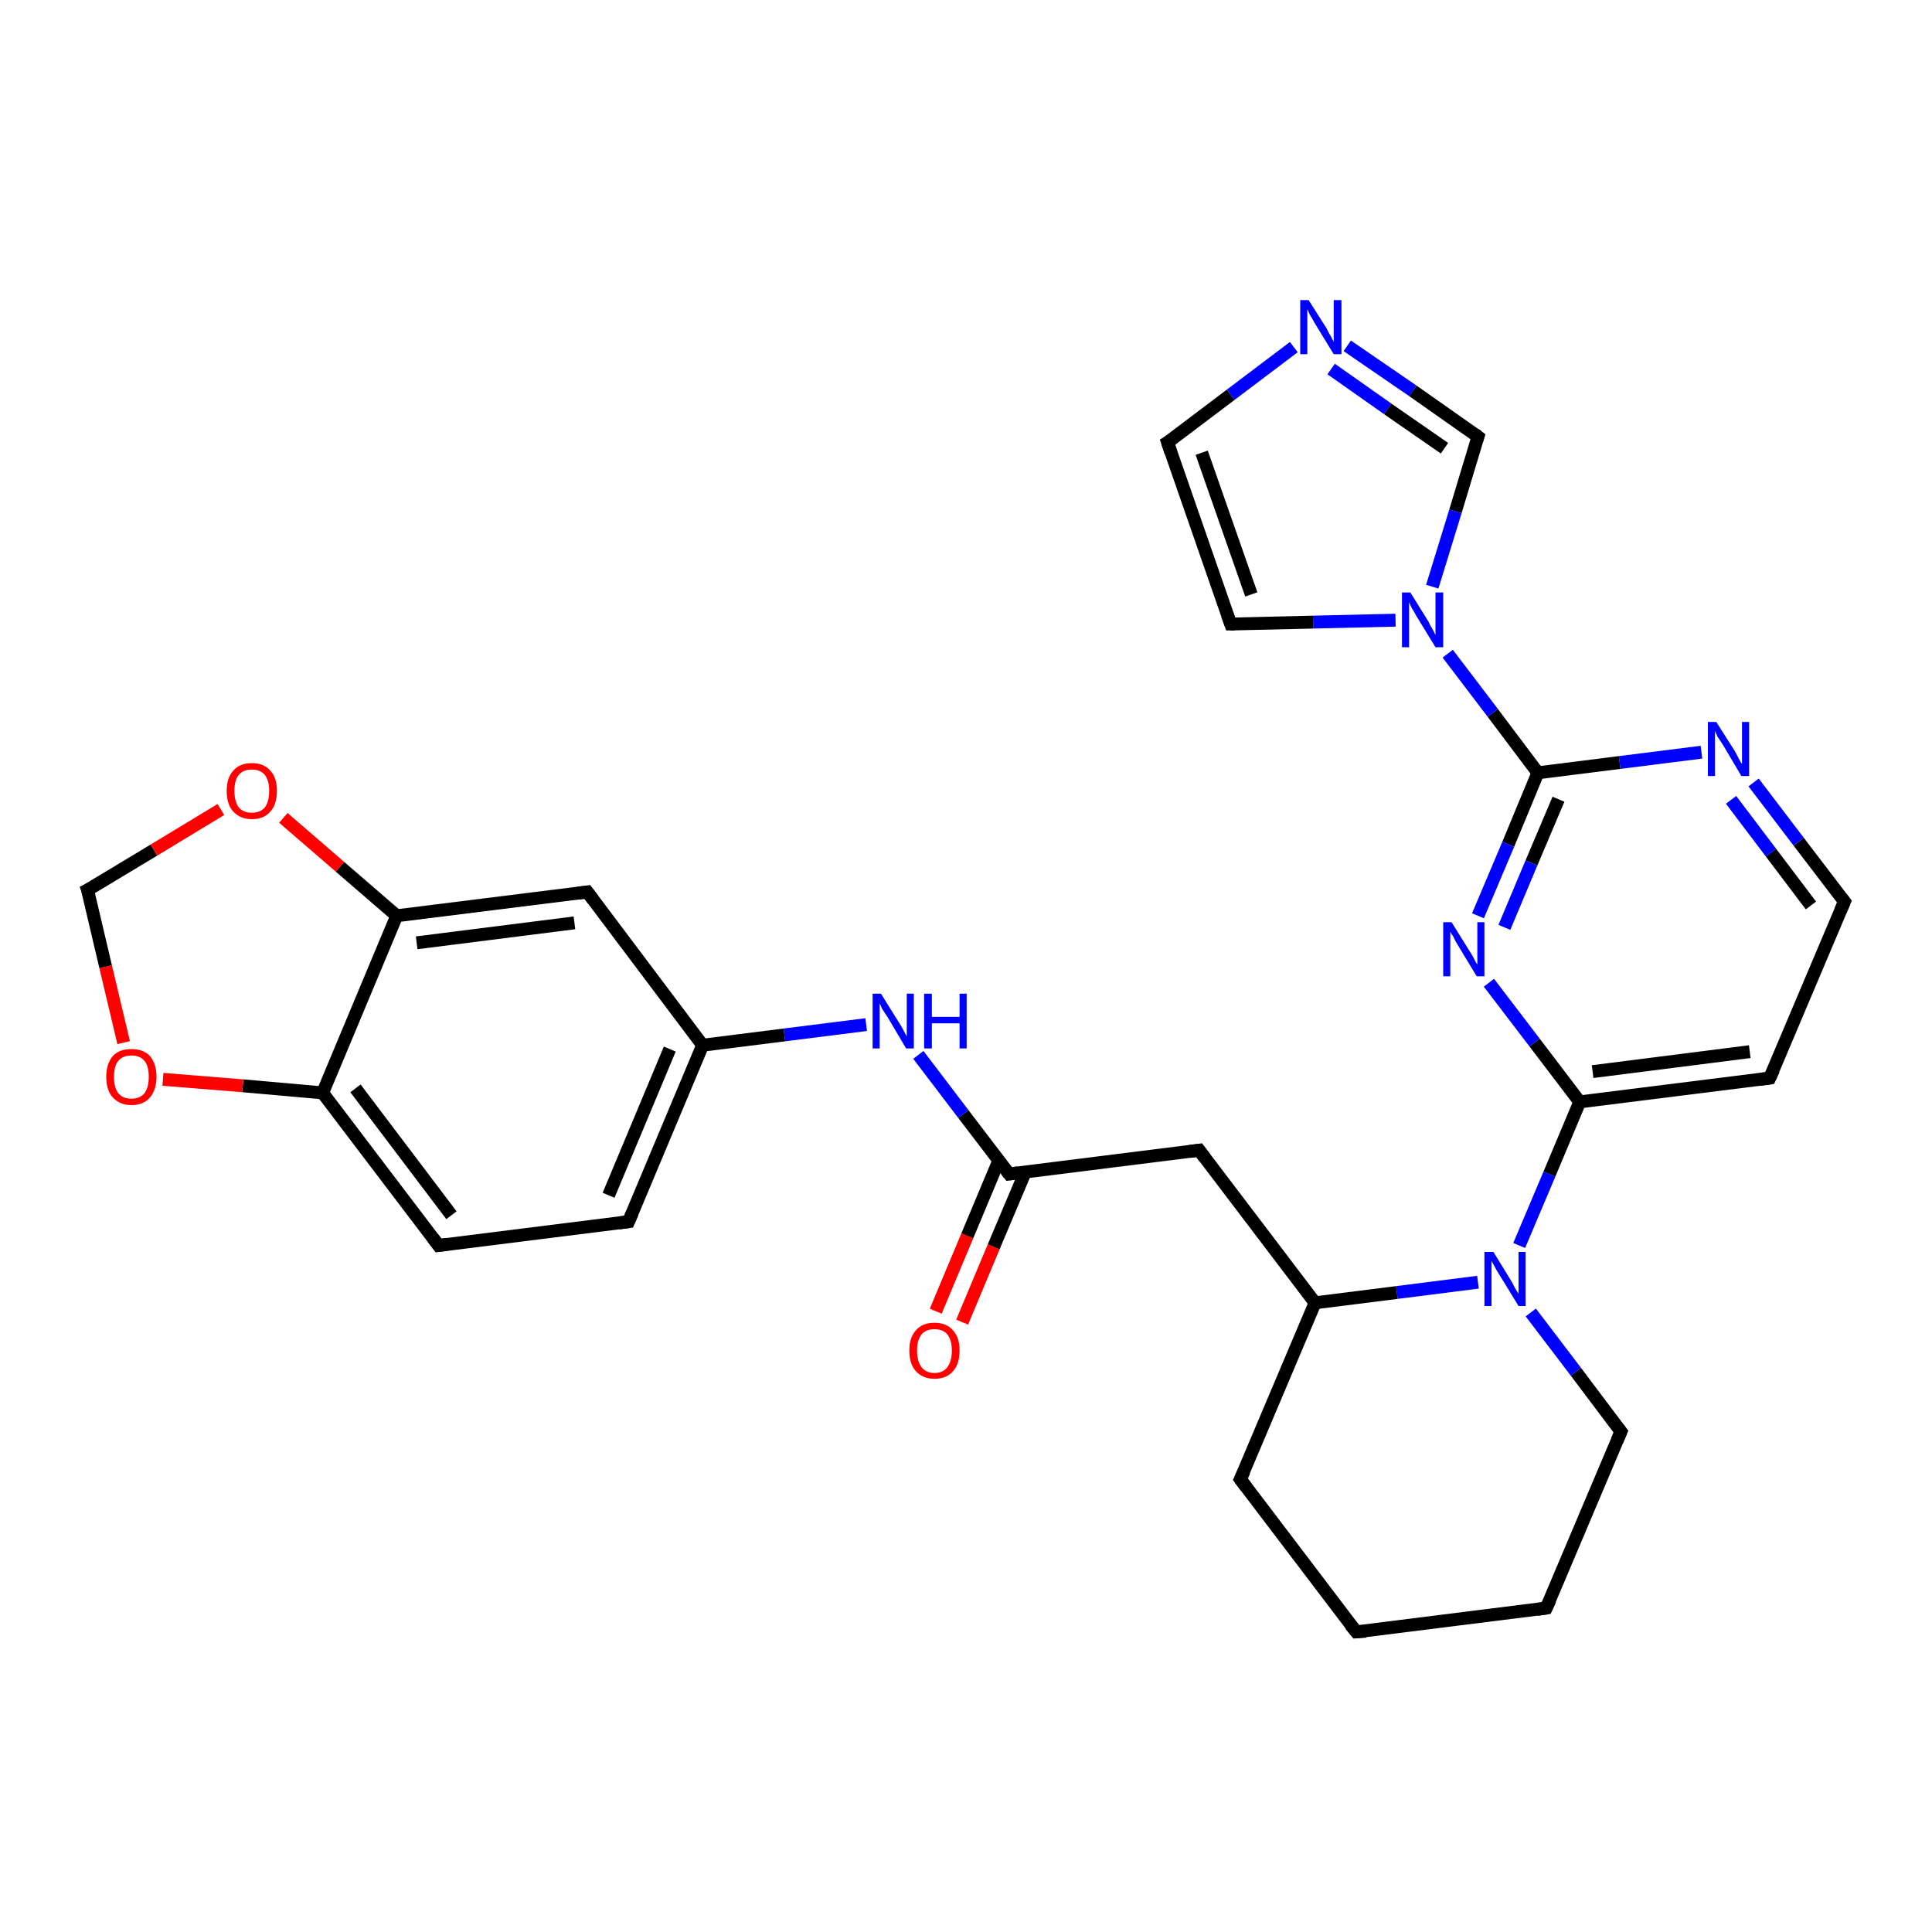 <?xml version='1.0' encoding='iso-8859-1'?>
<svg version='1.1' baseProfile='full'
              xmlns='http://www.w3.org/2000/svg'
                      xmlns:rdkit='http://www.rdkit.org/xml'
                      xmlns:xlink='http://www.w3.org/1999/xlink'
                  xml:space='preserve'
width='300px' height='300px' viewBox='0 0 300 300'>
<!-- END OF HEADER -->
<rect style='opacity:1.0;fill:#FFFFFF;stroke:none' width='300.0' height='300.0' x='0.0' y='0.0'> </rect>
<path class='bond-0 atom-0 atom-1' d='M 145.3,203.6 L 150.2,191.9' style='fill:none;fill-rule:evenodd;stroke:#FF0000;stroke-width:2.0px;stroke-linecap:butt;stroke-linejoin:miter;stroke-opacity:1' />
<path class='bond-0 atom-0 atom-1' d='M 150.2,191.9 L 155.1,180.2' style='fill:none;fill-rule:evenodd;stroke:#000000;stroke-width:2.0px;stroke-linecap:butt;stroke-linejoin:miter;stroke-opacity:1' />
<path class='bond-0 atom-0 atom-1' d='M 149.4,205.3 L 154.3,193.6' style='fill:none;fill-rule:evenodd;stroke:#FF0000;stroke-width:2.0px;stroke-linecap:butt;stroke-linejoin:miter;stroke-opacity:1' />
<path class='bond-0 atom-0 atom-1' d='M 154.3,193.6 L 159.2,182.0' style='fill:none;fill-rule:evenodd;stroke:#000000;stroke-width:2.0px;stroke-linecap:butt;stroke-linejoin:miter;stroke-opacity:1' />
<path class='bond-1 atom-1 atom-2' d='M 156.7,182.3 L 186.2,178.6' style='fill:none;fill-rule:evenodd;stroke:#000000;stroke-width:2.0px;stroke-linecap:butt;stroke-linejoin:miter;stroke-opacity:1' />
<path class='bond-2 atom-2 atom-3' d='M 186.2,178.6 L 204.2,202.3' style='fill:none;fill-rule:evenodd;stroke:#000000;stroke-width:2.0px;stroke-linecap:butt;stroke-linejoin:miter;stroke-opacity:1' />
<path class='bond-3 atom-3 atom-4' d='M 204.2,202.3 L 192.6,229.7' style='fill:none;fill-rule:evenodd;stroke:#000000;stroke-width:2.0px;stroke-linecap:butt;stroke-linejoin:miter;stroke-opacity:1' />
<path class='bond-4 atom-4 atom-5' d='M 192.6,229.7 L 210.6,253.4' style='fill:none;fill-rule:evenodd;stroke:#000000;stroke-width:2.0px;stroke-linecap:butt;stroke-linejoin:miter;stroke-opacity:1' />
<path class='bond-5 atom-5 atom-6' d='M 210.6,253.4 L 240.1,249.7' style='fill:none;fill-rule:evenodd;stroke:#000000;stroke-width:2.0px;stroke-linecap:butt;stroke-linejoin:miter;stroke-opacity:1' />
<path class='bond-6 atom-6 atom-7' d='M 240.1,249.7 L 251.7,222.3' style='fill:none;fill-rule:evenodd;stroke:#000000;stroke-width:2.0px;stroke-linecap:butt;stroke-linejoin:miter;stroke-opacity:1' />
<path class='bond-7 atom-7 atom-8' d='M 251.7,222.3 L 244.7,213.0' style='fill:none;fill-rule:evenodd;stroke:#000000;stroke-width:2.0px;stroke-linecap:butt;stroke-linejoin:miter;stroke-opacity:1' />
<path class='bond-7 atom-7 atom-8' d='M 244.7,213.0 L 237.7,203.8' style='fill:none;fill-rule:evenodd;stroke:#0000FF;stroke-width:2.0px;stroke-linecap:butt;stroke-linejoin:miter;stroke-opacity:1' />
<path class='bond-8 atom-8 atom-9' d='M 235.9,193.4 L 240.6,182.3' style='fill:none;fill-rule:evenodd;stroke:#0000FF;stroke-width:2.0px;stroke-linecap:butt;stroke-linejoin:miter;stroke-opacity:1' />
<path class='bond-8 atom-8 atom-9' d='M 240.6,182.3 L 245.3,171.1' style='fill:none;fill-rule:evenodd;stroke:#000000;stroke-width:2.0px;stroke-linecap:butt;stroke-linejoin:miter;stroke-opacity:1' />
<path class='bond-9 atom-9 atom-10' d='M 245.3,171.1 L 274.8,167.4' style='fill:none;fill-rule:evenodd;stroke:#000000;stroke-width:2.0px;stroke-linecap:butt;stroke-linejoin:miter;stroke-opacity:1' />
<path class='bond-9 atom-9 atom-10' d='M 247.3,166.4 L 271.7,163.3' style='fill:none;fill-rule:evenodd;stroke:#000000;stroke-width:2.0px;stroke-linecap:butt;stroke-linejoin:miter;stroke-opacity:1' />
<path class='bond-10 atom-10 atom-11' d='M 274.8,167.4 L 286.4,140.0' style='fill:none;fill-rule:evenodd;stroke:#000000;stroke-width:2.0px;stroke-linecap:butt;stroke-linejoin:miter;stroke-opacity:1' />
<path class='bond-11 atom-11 atom-12' d='M 286.4,140.0 L 279.3,130.7' style='fill:none;fill-rule:evenodd;stroke:#000000;stroke-width:2.0px;stroke-linecap:butt;stroke-linejoin:miter;stroke-opacity:1' />
<path class='bond-11 atom-11 atom-12' d='M 279.3,130.7 L 272.3,121.5' style='fill:none;fill-rule:evenodd;stroke:#0000FF;stroke-width:2.0px;stroke-linecap:butt;stroke-linejoin:miter;stroke-opacity:1' />
<path class='bond-11 atom-11 atom-12' d='M 281.2,140.6 L 275.0,132.4' style='fill:none;fill-rule:evenodd;stroke:#000000;stroke-width:2.0px;stroke-linecap:butt;stroke-linejoin:miter;stroke-opacity:1' />
<path class='bond-11 atom-11 atom-12' d='M 275.0,132.4 L 268.8,124.2' style='fill:none;fill-rule:evenodd;stroke:#0000FF;stroke-width:2.0px;stroke-linecap:butt;stroke-linejoin:miter;stroke-opacity:1' />
<path class='bond-12 atom-12 atom-13' d='M 264.2,116.8 L 251.5,118.4' style='fill:none;fill-rule:evenodd;stroke:#0000FF;stroke-width:2.0px;stroke-linecap:butt;stroke-linejoin:miter;stroke-opacity:1' />
<path class='bond-12 atom-12 atom-13' d='M 251.5,118.4 L 238.8,120.0' style='fill:none;fill-rule:evenodd;stroke:#000000;stroke-width:2.0px;stroke-linecap:butt;stroke-linejoin:miter;stroke-opacity:1' />
<path class='bond-13 atom-13 atom-14' d='M 238.8,120.0 L 234.2,131.1' style='fill:none;fill-rule:evenodd;stroke:#000000;stroke-width:2.0px;stroke-linecap:butt;stroke-linejoin:miter;stroke-opacity:1' />
<path class='bond-13 atom-13 atom-14' d='M 234.2,131.1 L 229.5,142.2' style='fill:none;fill-rule:evenodd;stroke:#0000FF;stroke-width:2.0px;stroke-linecap:butt;stroke-linejoin:miter;stroke-opacity:1' />
<path class='bond-13 atom-13 atom-14' d='M 242.0,124.1 L 237.8,134.0' style='fill:none;fill-rule:evenodd;stroke:#000000;stroke-width:2.0px;stroke-linecap:butt;stroke-linejoin:miter;stroke-opacity:1' />
<path class='bond-13 atom-13 atom-14' d='M 237.8,134.0 L 233.6,144.0' style='fill:none;fill-rule:evenodd;stroke:#0000FF;stroke-width:2.0px;stroke-linecap:butt;stroke-linejoin:miter;stroke-opacity:1' />
<path class='bond-14 atom-13 atom-15' d='M 238.8,120.0 L 231.8,110.7' style='fill:none;fill-rule:evenodd;stroke:#000000;stroke-width:2.0px;stroke-linecap:butt;stroke-linejoin:miter;stroke-opacity:1' />
<path class='bond-14 atom-13 atom-15' d='M 231.8,110.7 L 224.8,101.5' style='fill:none;fill-rule:evenodd;stroke:#0000FF;stroke-width:2.0px;stroke-linecap:butt;stroke-linejoin:miter;stroke-opacity:1' />
<path class='bond-15 atom-15 atom-16' d='M 216.7,96.3 L 203.9,96.6' style='fill:none;fill-rule:evenodd;stroke:#0000FF;stroke-width:2.0px;stroke-linecap:butt;stroke-linejoin:miter;stroke-opacity:1' />
<path class='bond-15 atom-15 atom-16' d='M 203.9,96.6 L 191.1,96.9' style='fill:none;fill-rule:evenodd;stroke:#000000;stroke-width:2.0px;stroke-linecap:butt;stroke-linejoin:miter;stroke-opacity:1' />
<path class='bond-16 atom-16 atom-17' d='M 191.1,96.9 L 181.3,68.7' style='fill:none;fill-rule:evenodd;stroke:#000000;stroke-width:2.0px;stroke-linecap:butt;stroke-linejoin:miter;stroke-opacity:1' />
<path class='bond-16 atom-16 atom-17' d='M 194.3,92.3 L 186.6,70.3' style='fill:none;fill-rule:evenodd;stroke:#000000;stroke-width:2.0px;stroke-linecap:butt;stroke-linejoin:miter;stroke-opacity:1' />
<path class='bond-17 atom-17 atom-18' d='M 181.3,68.7 L 191.1,61.3' style='fill:none;fill-rule:evenodd;stroke:#000000;stroke-width:2.0px;stroke-linecap:butt;stroke-linejoin:miter;stroke-opacity:1' />
<path class='bond-17 atom-17 atom-18' d='M 191.1,61.3 L 200.9,53.9' style='fill:none;fill-rule:evenodd;stroke:#0000FF;stroke-width:2.0px;stroke-linecap:butt;stroke-linejoin:miter;stroke-opacity:1' />
<path class='bond-18 atom-18 atom-19' d='M 209.2,53.7 L 219.4,60.7' style='fill:none;fill-rule:evenodd;stroke:#0000FF;stroke-width:2.0px;stroke-linecap:butt;stroke-linejoin:miter;stroke-opacity:1' />
<path class='bond-18 atom-18 atom-19' d='M 219.4,60.7 L 229.5,67.8' style='fill:none;fill-rule:evenodd;stroke:#000000;stroke-width:2.0px;stroke-linecap:butt;stroke-linejoin:miter;stroke-opacity:1' />
<path class='bond-18 atom-18 atom-19' d='M 206.7,57.3 L 215.5,63.5' style='fill:none;fill-rule:evenodd;stroke:#0000FF;stroke-width:2.0px;stroke-linecap:butt;stroke-linejoin:miter;stroke-opacity:1' />
<path class='bond-18 atom-18 atom-19' d='M 215.5,63.5 L 224.3,69.6' style='fill:none;fill-rule:evenodd;stroke:#000000;stroke-width:2.0px;stroke-linecap:butt;stroke-linejoin:miter;stroke-opacity:1' />
<path class='bond-19 atom-1 atom-20' d='M 156.7,182.3 L 149.6,173.0' style='fill:none;fill-rule:evenodd;stroke:#000000;stroke-width:2.0px;stroke-linecap:butt;stroke-linejoin:miter;stroke-opacity:1' />
<path class='bond-19 atom-1 atom-20' d='M 149.6,173.0 L 142.6,163.8' style='fill:none;fill-rule:evenodd;stroke:#0000FF;stroke-width:2.0px;stroke-linecap:butt;stroke-linejoin:miter;stroke-opacity:1' />
<path class='bond-20 atom-20 atom-21' d='M 134.5,159.1 L 121.8,160.7' style='fill:none;fill-rule:evenodd;stroke:#0000FF;stroke-width:2.0px;stroke-linecap:butt;stroke-linejoin:miter;stroke-opacity:1' />
<path class='bond-20 atom-20 atom-21' d='M 121.8,160.7 L 109.1,162.3' style='fill:none;fill-rule:evenodd;stroke:#000000;stroke-width:2.0px;stroke-linecap:butt;stroke-linejoin:miter;stroke-opacity:1' />
<path class='bond-21 atom-21 atom-22' d='M 109.1,162.3 L 97.6,189.7' style='fill:none;fill-rule:evenodd;stroke:#000000;stroke-width:2.0px;stroke-linecap:butt;stroke-linejoin:miter;stroke-opacity:1' />
<path class='bond-21 atom-21 atom-22' d='M 104.0,162.9 L 94.5,185.6' style='fill:none;fill-rule:evenodd;stroke:#000000;stroke-width:2.0px;stroke-linecap:butt;stroke-linejoin:miter;stroke-opacity:1' />
<path class='bond-22 atom-22 atom-23' d='M 97.6,189.7 L 68.1,193.4' style='fill:none;fill-rule:evenodd;stroke:#000000;stroke-width:2.0px;stroke-linecap:butt;stroke-linejoin:miter;stroke-opacity:1' />
<path class='bond-23 atom-23 atom-24' d='M 68.1,193.4 L 50.1,169.7' style='fill:none;fill-rule:evenodd;stroke:#000000;stroke-width:2.0px;stroke-linecap:butt;stroke-linejoin:miter;stroke-opacity:1' />
<path class='bond-23 atom-23 atom-24' d='M 70.1,188.7 L 55.2,169.0' style='fill:none;fill-rule:evenodd;stroke:#000000;stroke-width:2.0px;stroke-linecap:butt;stroke-linejoin:miter;stroke-opacity:1' />
<path class='bond-24 atom-24 atom-25' d='M 50.1,169.7 L 37.7,168.6' style='fill:none;fill-rule:evenodd;stroke:#000000;stroke-width:2.0px;stroke-linecap:butt;stroke-linejoin:miter;stroke-opacity:1' />
<path class='bond-24 atom-24 atom-25' d='M 37.7,168.6 L 25.3,167.6' style='fill:none;fill-rule:evenodd;stroke:#FF0000;stroke-width:2.0px;stroke-linecap:butt;stroke-linejoin:miter;stroke-opacity:1' />
<path class='bond-25 atom-25 atom-26' d='M 19.2,161.9 L 16.4,150.1' style='fill:none;fill-rule:evenodd;stroke:#FF0000;stroke-width:2.0px;stroke-linecap:butt;stroke-linejoin:miter;stroke-opacity:1' />
<path class='bond-25 atom-25 atom-26' d='M 16.4,150.1 L 13.6,138.2' style='fill:none;fill-rule:evenodd;stroke:#000000;stroke-width:2.0px;stroke-linecap:butt;stroke-linejoin:miter;stroke-opacity:1' />
<path class='bond-26 atom-26 atom-27' d='M 13.6,138.2 L 23.9,132.0' style='fill:none;fill-rule:evenodd;stroke:#000000;stroke-width:2.0px;stroke-linecap:butt;stroke-linejoin:miter;stroke-opacity:1' />
<path class='bond-26 atom-26 atom-27' d='M 23.9,132.0 L 34.3,125.7' style='fill:none;fill-rule:evenodd;stroke:#FF0000;stroke-width:2.0px;stroke-linecap:butt;stroke-linejoin:miter;stroke-opacity:1' />
<path class='bond-27 atom-27 atom-28' d='M 44.0,127.0 L 52.8,134.6' style='fill:none;fill-rule:evenodd;stroke:#FF0000;stroke-width:2.0px;stroke-linecap:butt;stroke-linejoin:miter;stroke-opacity:1' />
<path class='bond-27 atom-27 atom-28' d='M 52.8,134.6 L 61.6,142.2' style='fill:none;fill-rule:evenodd;stroke:#000000;stroke-width:2.0px;stroke-linecap:butt;stroke-linejoin:miter;stroke-opacity:1' />
<path class='bond-28 atom-28 atom-29' d='M 61.6,142.2 L 91.2,138.5' style='fill:none;fill-rule:evenodd;stroke:#000000;stroke-width:2.0px;stroke-linecap:butt;stroke-linejoin:miter;stroke-opacity:1' />
<path class='bond-28 atom-28 atom-29' d='M 64.7,146.4 L 89.2,143.3' style='fill:none;fill-rule:evenodd;stroke:#000000;stroke-width:2.0px;stroke-linecap:butt;stroke-linejoin:miter;stroke-opacity:1' />
<path class='bond-29 atom-8 atom-3' d='M 229.5,199.1 L 216.9,200.7' style='fill:none;fill-rule:evenodd;stroke:#0000FF;stroke-width:2.0px;stroke-linecap:butt;stroke-linejoin:miter;stroke-opacity:1' />
<path class='bond-29 atom-8 atom-3' d='M 216.9,200.7 L 204.2,202.3' style='fill:none;fill-rule:evenodd;stroke:#000000;stroke-width:2.0px;stroke-linecap:butt;stroke-linejoin:miter;stroke-opacity:1' />
<path class='bond-30 atom-14 atom-9' d='M 231.2,152.6 L 238.3,161.9' style='fill:none;fill-rule:evenodd;stroke:#0000FF;stroke-width:2.0px;stroke-linecap:butt;stroke-linejoin:miter;stroke-opacity:1' />
<path class='bond-30 atom-14 atom-9' d='M 238.3,161.9 L 245.3,171.1' style='fill:none;fill-rule:evenodd;stroke:#000000;stroke-width:2.0px;stroke-linecap:butt;stroke-linejoin:miter;stroke-opacity:1' />
<path class='bond-31 atom-19 atom-15' d='M 229.5,67.8 L 226.0,79.4' style='fill:none;fill-rule:evenodd;stroke:#000000;stroke-width:2.0px;stroke-linecap:butt;stroke-linejoin:miter;stroke-opacity:1' />
<path class='bond-31 atom-19 atom-15' d='M 226.0,79.4 L 222.4,91.1' style='fill:none;fill-rule:evenodd;stroke:#0000FF;stroke-width:2.0px;stroke-linecap:butt;stroke-linejoin:miter;stroke-opacity:1' />
<path class='bond-32 atom-29 atom-21' d='M 91.2,138.5 L 109.1,162.3' style='fill:none;fill-rule:evenodd;stroke:#000000;stroke-width:2.0px;stroke-linecap:butt;stroke-linejoin:miter;stroke-opacity:1' />
<path class='bond-33 atom-28 atom-24' d='M 61.6,142.2 L 50.1,169.7' style='fill:none;fill-rule:evenodd;stroke:#000000;stroke-width:2.0px;stroke-linecap:butt;stroke-linejoin:miter;stroke-opacity:1' />
<path d='M 158.1,182.1 L 156.7,182.3 L 156.3,181.8' style='fill:none;stroke:#000000;stroke-width:2.0px;stroke-linecap:butt;stroke-linejoin:miter;stroke-opacity:1;' />
<path d='M 184.7,178.8 L 186.2,178.6 L 187.1,179.8' style='fill:none;stroke:#000000;stroke-width:2.0px;stroke-linecap:butt;stroke-linejoin:miter;stroke-opacity:1;' />
<path d='M 193.2,228.4 L 192.6,229.7 L 193.5,230.9' style='fill:none;stroke:#000000;stroke-width:2.0px;stroke-linecap:butt;stroke-linejoin:miter;stroke-opacity:1;' />
<path d='M 209.7,252.3 L 210.6,253.4 L 212.1,253.3' style='fill:none;stroke:#000000;stroke-width:2.0px;stroke-linecap:butt;stroke-linejoin:miter;stroke-opacity:1;' />
<path d='M 238.7,249.9 L 240.1,249.7 L 240.7,248.4' style='fill:none;stroke:#000000;stroke-width:2.0px;stroke-linecap:butt;stroke-linejoin:miter;stroke-opacity:1;' />
<path d='M 251.1,223.7 L 251.7,222.3 L 251.3,221.8' style='fill:none;stroke:#000000;stroke-width:2.0px;stroke-linecap:butt;stroke-linejoin:miter;stroke-opacity:1;' />
<path d='M 273.3,167.6 L 274.8,167.4 L 275.4,166.1' style='fill:none;stroke:#000000;stroke-width:2.0px;stroke-linecap:butt;stroke-linejoin:miter;stroke-opacity:1;' />
<path d='M 285.8,141.4 L 286.4,140.0 L 286.0,139.5' style='fill:none;stroke:#000000;stroke-width:2.0px;stroke-linecap:butt;stroke-linejoin:miter;stroke-opacity:1;' />
<path d='M 191.7,96.9 L 191.1,96.9 L 190.6,95.5' style='fill:none;stroke:#000000;stroke-width:2.0px;stroke-linecap:butt;stroke-linejoin:miter;stroke-opacity:1;' />
<path d='M 181.8,70.2 L 181.3,68.7 L 181.8,68.4' style='fill:none;stroke:#000000;stroke-width:2.0px;stroke-linecap:butt;stroke-linejoin:miter;stroke-opacity:1;' />
<path d='M 229.0,67.4 L 229.5,67.8 L 229.3,68.4' style='fill:none;stroke:#000000;stroke-width:2.0px;stroke-linecap:butt;stroke-linejoin:miter;stroke-opacity:1;' />
<path d='M 98.2,188.3 L 97.6,189.7 L 96.1,189.9' style='fill:none;stroke:#000000;stroke-width:2.0px;stroke-linecap:butt;stroke-linejoin:miter;stroke-opacity:1;' />
<path d='M 69.5,193.2 L 68.1,193.4 L 67.2,192.2' style='fill:none;stroke:#000000;stroke-width:2.0px;stroke-linecap:butt;stroke-linejoin:miter;stroke-opacity:1;' />
<path d='M 13.8,138.8 L 13.6,138.2 L 14.2,137.9' style='fill:none;stroke:#000000;stroke-width:2.0px;stroke-linecap:butt;stroke-linejoin:miter;stroke-opacity:1;' />
<path d='M 89.7,138.7 L 91.2,138.5 L 92.1,139.7' style='fill:none;stroke:#000000;stroke-width:2.0px;stroke-linecap:butt;stroke-linejoin:miter;stroke-opacity:1;' />
<path class='atom-0' d='M 141.2 209.7
Q 141.2 207.7, 142.2 206.6
Q 143.2 205.4, 145.1 205.4
Q 147.0 205.4, 148.0 206.6
Q 149.0 207.7, 149.0 209.7
Q 149.0 211.8, 148.0 212.9
Q 147.0 214.1, 145.1 214.1
Q 143.3 214.1, 142.2 212.9
Q 141.2 211.8, 141.2 209.7
M 145.1 213.2
Q 146.4 213.2, 147.1 212.3
Q 147.8 211.4, 147.8 209.7
Q 147.8 208.1, 147.1 207.2
Q 146.4 206.4, 145.1 206.4
Q 143.8 206.4, 143.1 207.2
Q 142.4 208.1, 142.4 209.7
Q 142.4 211.4, 143.1 212.3
Q 143.8 213.2, 145.1 213.2
' fill='#FF0000'/>
<path class='atom-8' d='M 231.9 194.4
L 234.6 198.8
Q 234.9 199.3, 235.3 200.1
Q 235.8 200.9, 235.8 200.9
L 235.8 194.4
L 236.9 194.4
L 236.9 202.8
L 235.8 202.8
L 232.8 197.9
Q 232.4 197.3, 232.1 196.7
Q 231.7 196.0, 231.6 195.8
L 231.6 202.8
L 230.5 202.8
L 230.5 194.4
L 231.9 194.4
' fill='#0000FF'/>
<path class='atom-12' d='M 266.5 112.1
L 269.3 116.5
Q 269.6 117.0, 270.0 117.8
Q 270.4 118.6, 270.5 118.6
L 270.5 112.1
L 271.6 112.1
L 271.6 120.5
L 270.4 120.5
L 267.5 115.6
Q 267.1 115.0, 266.7 114.4
Q 266.4 113.7, 266.3 113.5
L 266.3 120.5
L 265.2 120.5
L 265.2 112.1
L 266.5 112.1
' fill='#0000FF'/>
<path class='atom-14' d='M 225.4 143.2
L 228.2 147.7
Q 228.5 148.1, 228.9 148.9
Q 229.3 149.7, 229.4 149.8
L 229.4 143.2
L 230.5 143.2
L 230.5 151.6
L 229.3 151.6
L 226.4 146.8
Q 226.0 146.2, 225.7 145.5
Q 225.3 144.9, 225.2 144.7
L 225.2 151.6
L 224.1 151.6
L 224.1 143.2
L 225.4 143.2
' fill='#0000FF'/>
<path class='atom-15' d='M 219.0 92.0
L 221.8 96.5
Q 222.0 97.0, 222.5 97.8
Q 222.9 98.6, 222.9 98.6
L 222.9 92.0
L 224.1 92.0
L 224.1 100.5
L 222.9 100.5
L 219.9 95.6
Q 219.6 95.0, 219.2 94.4
Q 218.9 93.7, 218.8 93.5
L 218.8 100.5
L 217.7 100.5
L 217.7 92.0
L 219.0 92.0
' fill='#0000FF'/>
<path class='atom-18' d='M 203.2 46.6
L 206.0 51.0
Q 206.2 51.5, 206.7 52.3
Q 207.1 53.1, 207.1 53.1
L 207.1 46.6
L 208.3 46.6
L 208.3 55.0
L 207.1 55.0
L 204.1 50.1
Q 203.8 49.5, 203.4 48.9
Q 203.1 48.2, 203.0 48.0
L 203.0 55.0
L 201.9 55.0
L 201.9 46.6
L 203.2 46.6
' fill='#0000FF'/>
<path class='atom-20' d='M 136.8 154.3
L 139.6 158.8
Q 139.9 159.2, 140.3 160.0
Q 140.7 160.8, 140.8 160.9
L 140.8 154.3
L 141.9 154.3
L 141.9 162.8
L 140.7 162.8
L 137.8 157.9
Q 137.4 157.3, 137.0 156.7
Q 136.7 156.0, 136.6 155.8
L 136.6 162.8
L 135.5 162.8
L 135.5 154.3
L 136.8 154.3
' fill='#0000FF'/>
<path class='atom-20' d='M 143.5 154.3
L 144.7 154.3
L 144.7 157.9
L 149.0 157.9
L 149.0 154.3
L 150.1 154.3
L 150.1 162.8
L 149.0 162.8
L 149.0 158.9
L 144.7 158.9
L 144.7 162.8
L 143.5 162.8
L 143.5 154.3
' fill='#0000FF'/>
<path class='atom-25' d='M 16.5 167.2
Q 16.5 165.2, 17.5 164.0
Q 18.5 162.9, 20.4 162.9
Q 22.3 162.9, 23.3 164.0
Q 24.3 165.2, 24.3 167.2
Q 24.3 169.2, 23.3 170.4
Q 22.3 171.6, 20.4 171.6
Q 18.6 171.6, 17.5 170.4
Q 16.5 169.3, 16.5 167.2
M 20.4 170.6
Q 21.7 170.6, 22.4 169.8
Q 23.1 168.9, 23.1 167.2
Q 23.1 165.5, 22.4 164.7
Q 21.7 163.9, 20.4 163.9
Q 19.1 163.9, 18.4 164.7
Q 17.7 165.5, 17.7 167.2
Q 17.7 168.9, 18.4 169.8
Q 19.1 170.6, 20.4 170.6
' fill='#FF0000'/>
<path class='atom-27' d='M 35.2 122.8
Q 35.2 120.8, 36.2 119.7
Q 37.2 118.5, 39.1 118.5
Q 41.0 118.5, 42.0 119.7
Q 43.0 120.8, 43.0 122.8
Q 43.0 124.9, 42.0 126.0
Q 41.0 127.2, 39.1 127.2
Q 37.3 127.2, 36.2 126.0
Q 35.2 124.9, 35.2 122.8
M 39.1 126.2
Q 40.4 126.2, 41.1 125.4
Q 41.8 124.5, 41.8 122.8
Q 41.8 121.2, 41.1 120.3
Q 40.4 119.5, 39.1 119.5
Q 37.8 119.5, 37.1 120.3
Q 36.4 121.1, 36.4 122.8
Q 36.4 124.5, 37.1 125.4
Q 37.8 126.2, 39.1 126.2
' fill='#FF0000'/>
</svg>
